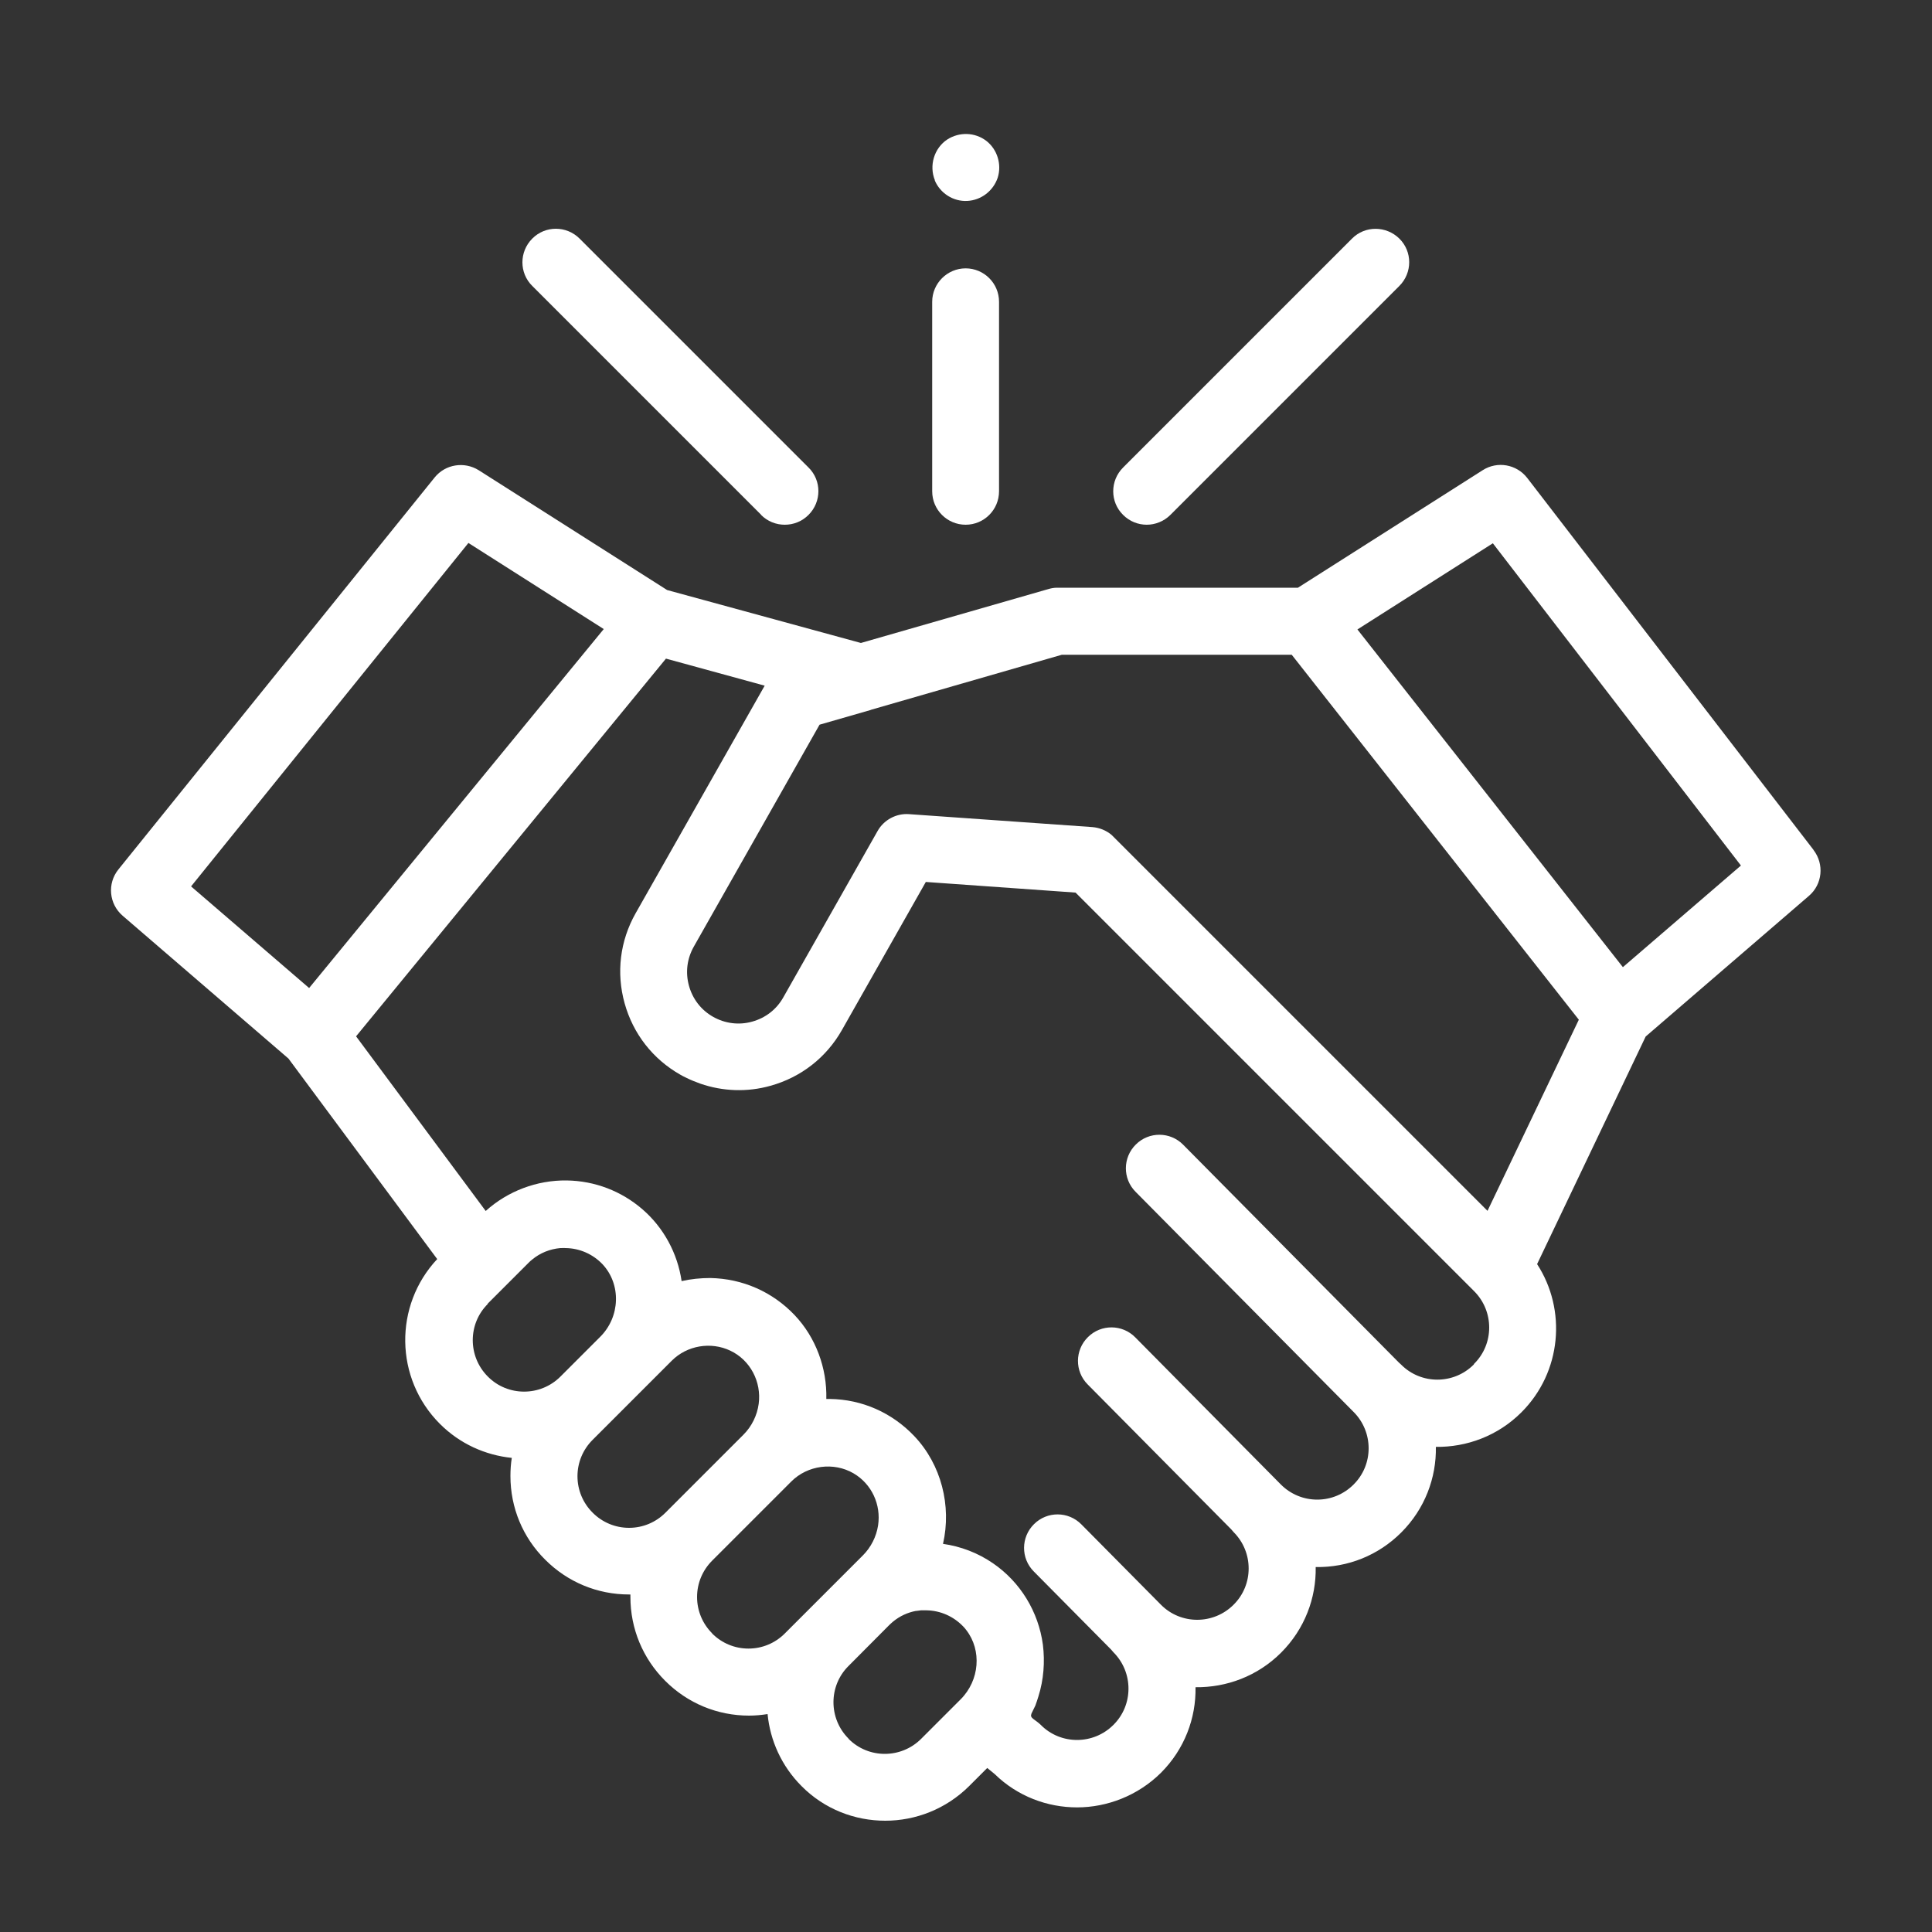 <?xml version="1.0" encoding="UTF-8"?>
<svg xmlns="http://www.w3.org/2000/svg" id="Layer_3" viewBox="0 0 100 100">
  <rect x="0" y="0" width="100" height="100" fill="#333333" stroke="none"/>
  <defs>
    <style>.cls-1{fill:#fff;stroke-width:0px;}</style>
  </defs>
  <path class="cls-1" d="m93.86,43.98l-14.81-19.24c-.55-.71-1.55-.89-2.31-.4l-9.56,6.08h-12.47c-.16,0-.32.03-.48.08l-9.67,2.78-10.03-2.74-9.75-6.2c-.75-.47-1.73-.31-2.28.37L6.13,45c-.59.73-.49,1.79.22,2.4l8.58,7.39,7.7,10.38c-2.25,2.4-2.21,6.18.14,8.53,1.04,1.04,2.36,1.62,3.72,1.76-.05.31-.07.62-.07.94,0,1.64.64,3.18,1.8,4.33,1.16,1.16,2.7,1.8,4.34,1.8.02,0,.04,0,.07,0,0,.04,0,.08,0,.13,0,1.64.64,3.18,1.8,4.34,1.16,1.16,2.7,1.8,4.34,1.8.32,0,.64-.03.96-.08.13,1.36.72,2.69,1.76,3.73,1.19,1.2,2.76,1.79,4.33,1.79s3.14-.6,4.34-1.79l.94-.94.39.32c1.18,1.15,2.72,1.72,4.26,1.72s3.14-.6,4.34-1.79c1.22-1.22,1.82-2.83,1.79-4.43,1.6.02,3.21-.57,4.43-1.79,1.22-1.22,1.82-2.83,1.79-4.43,1.67.03,3.25-.61,4.43-1.79,1.22-1.22,1.82-2.83,1.79-4.43,1.6.02,3.21-.57,4.43-1.79,2.08-2.08,2.35-5.3.81-7.67l5.62-11.78,8.45-7.28c.7-.6.8-1.64.24-2.37h0ZM24.24,28.1l7.01,4.46-15.25,18.58-6.11-5.26,14.35-17.77Zm.99,39.39l2.12-2.12c.06-.06.13-.13.2-.18.41-.34.91-.54,1.45-.59.01,0,.03,0,.05,0,.08,0,.15-.01.23,0,.72.01,1.4.31,1.9.83.98,1.04.93,2.73-.12,3.77l-2.05,2.05c-1.04,1.04-2.73,1.04-3.76,0-1.04-1.04-1.04-2.73,0-3.76h0Zm5.44,10.8c-.5-.5-.78-1.17-.78-1.88s.28-1.38.78-1.88l4.1-4.1c.79-.79,2.02-1,3.03-.52,1.04.49,1.62,1.62,1.47,2.75-.08.6-.36,1.17-.79,1.6l-4.04,4.04c-.5.5-1.17.78-1.88.78s-1.38-.28-1.88-.78h0Zm6.19,6.25c-.5-.5-.78-1.17-.78-1.88s.28-1.38.78-1.88l4.1-4.1c.84-.84,2.19-1.02,3.22-.42.94.55,1.43,1.62,1.27,2.69-.09.59-.37,1.14-.79,1.56l-4.04,4.04c-.5.5-1.17.78-1.88.78s-1.38-.28-1.88-.78h0Zm7.06,5.45c-1.04-1.04-1.04-2.73,0-3.76l2.11-2.12c.06-.06.13-.12.2-.18,0,0,0,0,0,0,.34-.28.75-.47,1.18-.55.01,0,.02,0,.03,0,.07-.01.15-.02.23-.03.03,0,.06,0,.09,0,.06,0,.12,0,.19,0,.72.01,1.4.31,1.9.83.06.06.12.13.17.2.8,1.04.69,2.59-.3,3.58l-2.04,2.04c-1.04,1.04-2.73,1.04-3.76,0h0Zm32.36-19.36c-1.04,1.04-2.73,1.04-3.76,0-.04-.04-.08-.07-.12-.11l-11.16-11.27c-.67-.68-1.77-.69-2.45-.01-.68.67-.69,1.77-.01,2.45l11.28,11.39s0,0,0,0c1.04,1.04,1.04,2.73,0,3.76-.5.5-1.17.78-1.88.78s-1.38-.28-1.88-.78l-7.54-7.62c-.67-.68-1.77-.69-2.45-.01-.68.67-.69,1.77-.01,2.45l7.43,7.5s.08.09.12.14c1.04,1.04,1.04,2.73,0,3.76-1.04,1.04-2.73,1.04-3.76,0l-4.12-4.16c-.67-.68-1.77-.69-2.45-.01-.68.67-.69,1.77-.01,2.45l4,4.04s.08.09.12.14c1.04,1.04,1.04,2.73,0,3.76-1.04,1.04-2.73,1.04-3.76,0-.12-.12-.26-.21-.39-.31-.11-.09-.14-.15-.09-.28.06-.14.14-.27.2-.41.06-.16.11-.32.16-.48.27-.86.34-1.78.23-2.67-.23-1.71-1.17-3.25-2.59-4.22-.77-.53-1.66-.87-2.58-1,.45-1.97-.09-4.11-1.49-5.58-1.15-1.21-2.7-1.9-4.37-1.92-.06,0-.12,0-.18,0,.04-1.59-.54-3.18-1.64-4.34-1.15-1.21-2.7-1.89-4.37-1.92-.5,0-1,.05-1.48.16-.21-1.44-.93-2.77-2.03-3.72-1.09-.94-2.46-1.47-3.92-1.49-1.54-.02-3.05.55-4.19,1.58l-6.71-9.04,16.04-19.55,5.11,1.4-6.68,11.78c-.81,1.43-1.01,3.08-.57,4.66.44,1.58,1.46,2.89,2.89,3.7.09.05.18.1.27.14,0,0,.01,0,.02.01.24.12.49.22.74.31,1.16.4,2.42.45,3.63.11,1.58-.44,2.89-1.46,3.7-2.89l4.34-7.66,7.75.55,20.63,20.63c1.04,1.04,1.04,2.73,0,3.76h0Zm.72-7.95l-19.36-19.36s-.07-.07-.11-.11c-.28-.23-.62-.37-.99-.4l-9.49-.67c-.66-.05-1.31.3-1.63.88l-4.88,8.61c-.35.62-.92,1.06-1.61,1.25-.68.19-1.4.1-2.02-.25-.62-.35-1.06-.92-1.25-1.61-.19-.69-.1-1.4.25-2.02l6.51-11.49,2.64-.76s.03-.01.05-.02l9.85-2.84h11.9l14.86,18.89-4.73,9.9Zm7-12.62l-13.74-17.48,7.01-4.46,12.84,16.68-6.11,5.26Zm0,0"></path>
  <path class="cls-1" d="m59.35,27.16c.44,0,.89-.17,1.23-.51l11.85-11.85c.68-.68.68-1.78,0-2.45s-1.78-.68-2.45,0l-11.85,11.85c-.68.68-.68,1.78,0,2.45.34.34.78.51,1.23.51h0Zm0,0"></path>
  <path class="cls-1" d="m39.39,26.65c.34.34.78.51,1.23.51s.89-.17,1.23-.51c.68-.68.68-1.78,0-2.45l-11.85-11.85c-.68-.68-1.78-.68-2.45,0-.68.68-.68,1.78,0,2.45l11.85,11.85Zm0,0"></path>
  <path class="cls-1" d="m49.98,27.16c.96,0,1.73-.78,1.73-1.73v-9.81c0-.96-.78-1.73-1.73-1.73s-1.73.78-1.73,1.73v9.81c0,.96.78,1.73,1.73,1.73h0Zm0,0"></path>
  <path class="cls-1" d="m48.38,9.33c.28.67.96,1.11,1.69,1.07.72-.04,1.34-.52,1.57-1.2.22-.69-.02-1.47-.59-1.91-.59-.45-1.4-.47-2.02-.07-.68.45-.95,1.35-.64,2.11h0Zm0,0"></path>
</svg>
